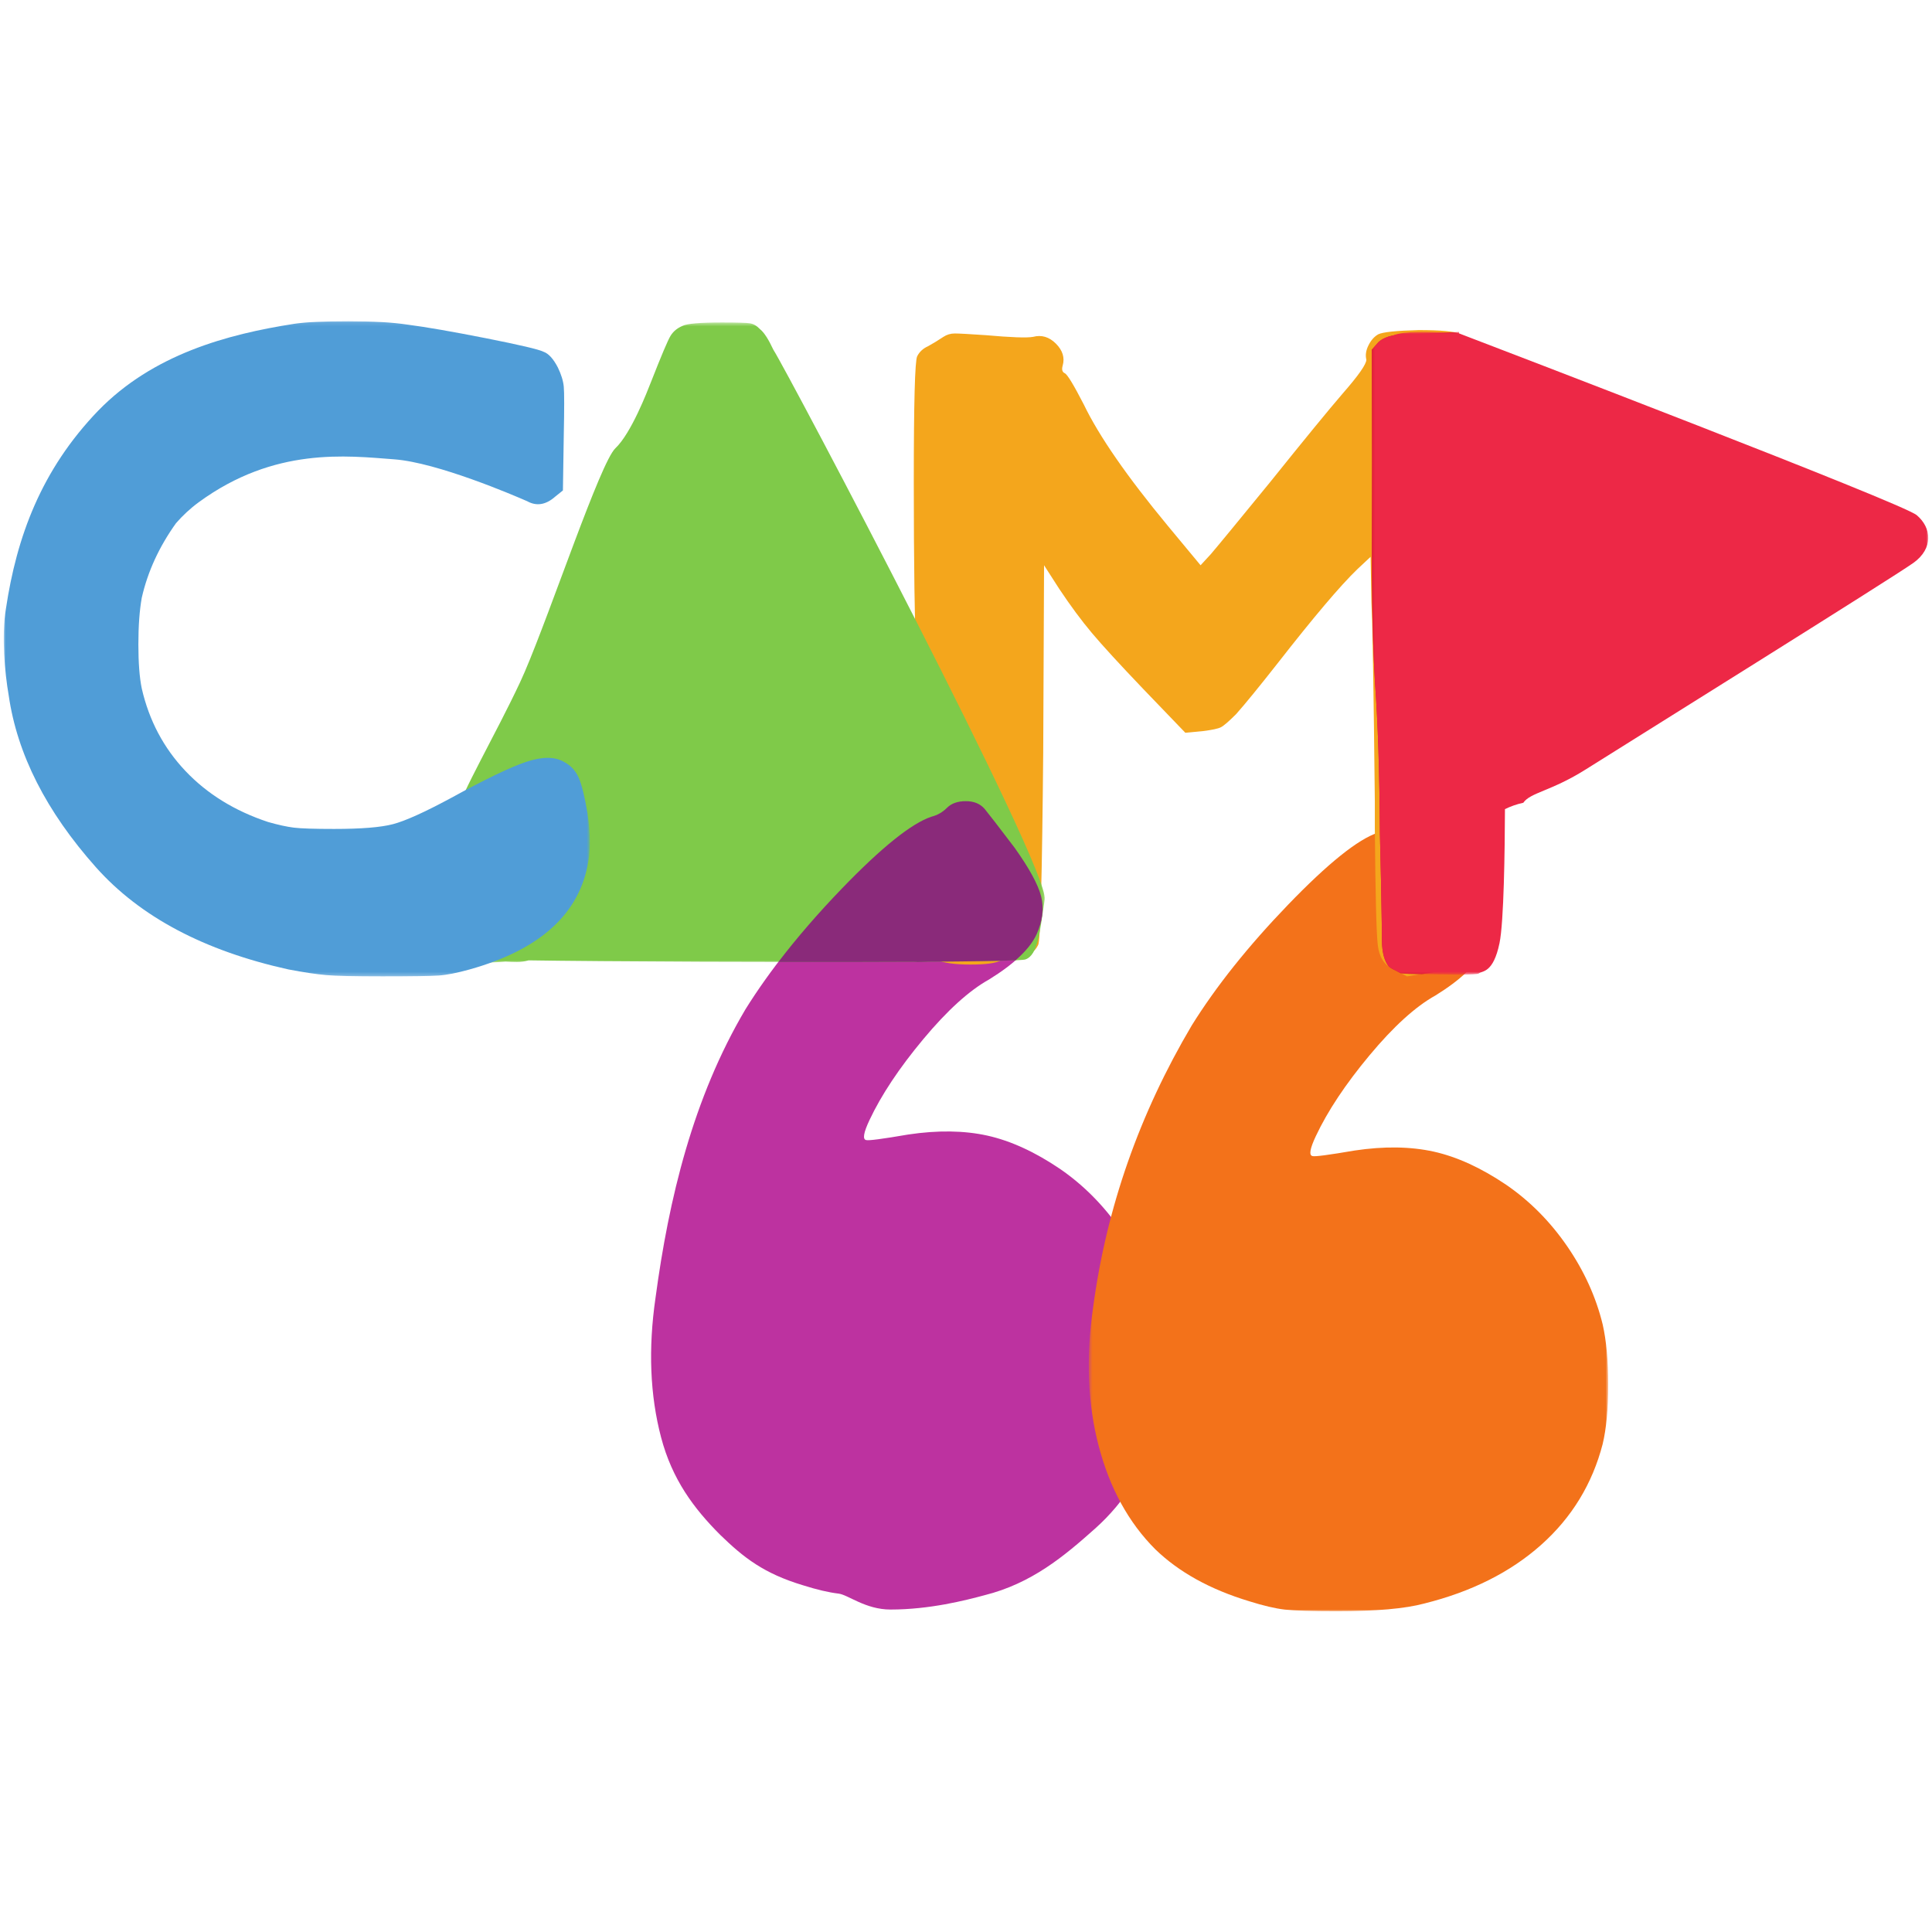<?xml version="1.0" encoding="UTF-8"?>
<svg xmlns="http://www.w3.org/2000/svg" width="512" height="512" viewBox="0 0 512 512" fill="none">
  <path d="M250.963 214.078C252.137 212.906 253.796 212.318 255.953 212.318C258.104 212.318 259.769 213.005 260.942 214.37C261.92 215.546 264.56 218.972 268.866 224.643C272.779 230.125 275.125 234.431 275.909 237.557C276.69 240.69 276.299 244.015 274.737 247.537C272.975 251.454 268.765 255.46 262.116 259.57C256.833 262.508 251.009 267.79 244.651 275.421C238.291 283.053 233.544 290.195 230.417 296.847C228.85 300.176 228.554 301.936 229.537 302.129C230.123 302.325 233.84 301.837 240.69 300.66C248.513 299.487 255.512 299.588 261.675 300.952C267.837 302.325 274.245 305.263 280.899 309.76C287.158 314.066 292.539 319.497 297.042 326.047C301.541 332.606 304.675 339.505 306.435 346.741C307.412 351.047 307.901 356.38 307.901 362.736C307.901 369.099 307.412 374.328 306.435 378.438C303.692 389.003 298.261 397.91 290.146 405.146C282.023 412.39 273.402 419.633 260.882 422.757C255.792 424.126 246.363 426.544 235.994 426.544C229.339 426.544 224.741 422.61 222.2 422.318C219.654 422.021 216.521 421.289 212.808 420.117C202.434 416.988 197.145 412.843 190.886 406.776C183.841 399.729 178.123 392.052 175.19 380.899C172.255 369.746 171.762 357.416 173.722 343.92C177.242 317.7 183.649 290.976 197.545 267.493C204.003 257.125 212.514 246.464 223.08 235.504C233.647 224.547 241.57 218.188 246.853 216.428C248.417 216.034 249.789 215.251 250.963 214.078Z" fill="#BD32A0"></path>
  <mask id="mask0_628_101" style="mask-type:luminance" maskUnits="userSpaceOnUse" x="288" y="216" width="139" height="211">
    <path d="M288.539 216.559H426.192V427H288.539V216.559Z" fill="white"></path>
  </mask>
  <g mask="url(#mask0_628_101)">
    <path d="M369.252 218.32C370.427 217.148 372.086 216.56 374.243 216.56C376.393 216.56 378.059 217.247 379.231 218.613C380.209 219.788 382.85 223.214 387.156 228.885C391.069 234.367 393.415 238.673 394.199 241.799C394.98 244.932 394.589 248.257 393.026 251.779C391.264 255.696 387.055 259.702 380.405 263.812C375.123 266.75 369.298 272.032 362.941 279.663C356.581 287.295 351.834 294.438 348.707 301.089C347.139 304.418 346.844 306.178 347.827 306.371C348.413 306.567 352.13 306.079 358.98 304.902C366.803 303.729 373.802 303.83 379.965 305.194C386.127 306.567 392.535 309.505 399.189 314.002C405.448 318.308 410.829 323.739 415.332 330.289C419.831 336.848 422.964 343.747 424.725 350.983C425.701 355.289 426.191 360.622 426.191 366.978C426.191 373.341 425.701 378.57 424.725 382.68C421.982 393.245 416.551 402.152 408.436 409.388C400.313 416.632 389.989 421.818 377.469 424.944C372.38 426.312 364.653 426.999 354.283 426.999C347.629 426.999 343.031 426.852 340.49 426.56C337.944 426.263 334.811 425.531 331.097 424.359C320.724 421.23 312.41 416.632 306.151 410.565C299.105 403.518 294.115 394.422 291.182 383.269C288.247 372.116 287.755 359.786 289.714 346.288C293.235 320.068 301.938 295.218 315.834 271.735C322.293 261.368 330.803 250.706 341.37 239.746C351.937 228.789 359.86 222.43 365.142 220.67C366.707 220.276 368.078 219.493 369.252 218.32Z" fill="#F3721A"></path>
  </g>
  <path d="M365.24 88.598C366.436 88.003 370.02 87.629 376 87.476C381.829 87.476 385.45 87.813 386.872 88.485C388.293 89.157 389.525 90.993 390.574 93.977C391.319 96.075 391.729 99.96 391.806 105.635C391.879 111.319 391.918 129.478 391.918 160.111C391.766 191.501 391.84 211.564 392.141 220.306C392.438 229.048 393.263 238.503 394.609 248.666C394.756 250.757 394.306 252.477 393.263 253.823C392.512 254.718 391.543 255.354 390.347 255.727C389.149 256.099 386.459 256.586 382.277 257.184L372.863 258.753L369.947 257.184C369.647 257.034 369.349 256.883 369.052 256.736C366.807 255.691 365.5 253.6 365.127 250.46C364.753 247.32 364.491 236.934 364.341 219.297V212.124C364.041 183.427 363.746 165.94 363.446 159.666L363.222 147.558L359.634 150.921C355.149 155.257 348.126 163.554 338.561 175.807C333.629 182.084 329.966 186.567 327.576 189.257C325.632 191.201 324.287 192.359 323.541 192.733C322.793 193.108 321.221 193.445 318.834 193.742L314.127 194.19L302.918 182.532C296.64 175.958 292.117 171.024 289.354 167.734C286.586 164.449 283.711 160.561 280.723 156.076L276.687 149.802L276.463 199.347C276.162 232.524 275.713 249.561 275.118 250.46C274.071 252.551 272.127 253.6 269.29 253.6C267.643 253.6 266.298 253.896 265.254 254.495C264.055 255.24 261.366 255.617 257.184 255.617C253.149 255.617 250.123 255.201 248.105 254.382C246.088 253.56 244.552 252.029 243.508 249.788C242.611 247.847 242.124 245.379 242.051 242.387C241.974 239.402 242.388 237.311 243.285 236.112C243.732 235.367 243.992 233.721 244.068 231.179C244.143 228.639 244.104 222.437 243.957 212.573C243.655 198.974 243.285 186.944 242.836 176.479C242.388 165.268 242.164 149.093 242.164 127.943C242.164 106.794 242.461 95.626 243.06 94.427C243.655 93.232 244.629 92.336 245.974 91.738C247.32 90.993 248.665 90.166 250.011 89.27C250.906 88.675 251.915 88.375 253.037 88.375C254.156 88.375 256.882 88.525 261.219 88.822C267.943 89.42 272.127 89.573 273.772 89.27C276.015 88.675 278.032 89.27 279.826 91.064C281.619 92.86 282.216 94.804 281.619 96.893C281.317 97.939 281.507 98.612 282.181 98.911C282.853 99.211 284.533 101.977 287.223 107.208C291.26 115.576 298.658 126.262 309.417 139.266L318.162 149.802L320.852 146.886C322.646 144.795 327.875 138.444 336.545 127.831C345.659 116.475 352.088 108.628 355.823 104.291C360.006 99.511 362.1 96.522 362.1 95.323C361.802 94.13 361.987 92.86 362.661 91.514C363.333 90.166 364.191 89.197 365.24 88.598Z" fill="#F4A61C"></path>
  <path d="M394.608 248.737C393.263 238.573 392.438 229.119 392.141 220.377C391.839 211.635 391.766 191.572 391.919 160.182C391.919 129.549 391.879 111.39 391.806 105.706C391.729 100.03 391.319 96.145 390.573 94.048C389.525 91.062 388.293 89.228 386.872 88.556C386.459 88.362 385.805 88.203 385.021 88.065C380.275 88.284 375.679 88.483 371.416 88.636C368.725 88.76 366.698 89.427 365.339 90.638L363.518 92.694L363.55 107.718C363.6 115.267 363.597 127.438 363.533 144.229C363.495 158.708 363.787 171.038 364.405 181.213C365.168 191.7 365.595 204.955 365.693 220.977C365.791 224.831 365.887 228.992 365.981 233.457C366.069 237.93 366.137 241.588 366.176 244.437C366.213 247.289 366.232 248.944 366.225 249.407C366.279 252.574 366.931 254.76 368.059 256.161C368.378 256.391 368.682 256.634 369.051 256.807C369.348 256.954 369.648 257.105 369.947 257.255L371.173 257.915C372.272 258.056 374.156 258.139 376.817 258.166L382.278 257.255C386.459 256.657 389.148 256.17 390.347 255.798C391.542 255.425 392.511 254.789 393.263 253.894C394.305 252.548 394.755 250.828 394.608 248.737Z" fill="#D31E25"></path>
  <mask id="mask1_628_101" style="mask-type:luminance" maskUnits="userSpaceOnUse" x="110" y="85" width="167" height="171">
    <path d="M110.429 85.459H276.876V255.238H110.429V85.459Z" fill="white"></path>
  </mask>
  <g mask="url(#mask1_628_101)">
    <path d="M204.939 92.665C203.673 89.937 202.507 88.125 201.438 87.254C200.581 86.359 199.689 85.835 198.762 85.685C197.832 85.535 195.37 85.46 191.375 85.46C185.522 85.46 182.025 85.761 180.883 86.359C179.457 86.957 178.385 87.853 177.672 89.048C176.982 90.175 175.267 94.228 172.552 101.152C172.55 101.155 172.547 101.158 172.547 101.161C171.509 103.783 167.306 114.792 163.076 118.799C159.092 122.576 146.041 161.801 139.073 178.016C138.609 179.034 138.188 179.974 137.856 180.745C131.315 194.712 122.345 209.942 120.482 216.56C118.621 223.176 108.833 236.753 110.653 244.762C112.473 252.771 117.206 254.227 120.482 254.945C123.759 255.661 133.94 254.841 133.94 254.841L133.953 254.836C134.974 254.902 135.988 254.945 136.993 254.945C138.086 254.945 139.11 254.787 140.083 254.504C159.279 254.821 209.542 255.058 242.136 254.886C242.483 254.916 242.831 254.945 243.191 254.945C244.091 254.945 245.03 254.917 246.004 254.863C260.569 254.769 270.822 254.58 271.736 254.265C275.151 253.088 275.578 246.611 276.859 238.37C278.14 230.127 208.783 98.617 204.939 92.665Z" fill="#7FCA49"></path>
  </g>
  <path d="M242.137 254.887C242.485 254.916 242.832 254.945 243.191 254.945C244.092 254.945 245.031 254.917 246.006 254.864C256.719 254.793 265.082 254.672 269.129 254.489C271.823 252.139 273.709 249.823 274.738 247.536C276.3 244.015 276.691 240.689 275.91 237.556C275.126 234.431 272.78 230.126 268.867 224.642C264.561 218.973 261.921 215.547 260.943 214.37C259.77 213.006 258.105 212.317 255.954 212.317C253.797 212.317 252.138 212.905 250.964 214.077C249.79 215.25 248.418 216.035 246.854 216.427C241.571 218.187 233.648 224.546 223.081 235.503C216.732 242.09 211.14 248.565 206.275 254.936C218.982 254.956 231.5 254.943 242.137 254.887Z" fill="#8A2A7A"></path>
  <mask id="mask2_628_101" style="mask-type:luminance" maskUnits="userSpaceOnUse" x="363" y="87" width="149" height="172">
    <path d="M363.519 87.951H511.002V258.279H363.519V87.951Z" fill="white"></path>
  </mask>
  <g mask="url(#mask2_628_101)">
    <path d="M507.95 136.521C504.138 133.311 396.656 92.173 386.64 88.343C386.656 88.213 386.656 88.081 386.672 87.953C385.377 88.012 384.145 88.064 382.885 88.121C378.938 87.897 371.964 87.7 369.236 88.876C369.222 88.882 369.211 88.889 369.198 88.895C367.592 89.211 366.292 89.776 365.339 90.624L363.519 92.681L363.551 107.704C363.601 115.253 363.598 127.424 363.534 144.215C363.496 158.694 363.788 171.024 364.406 181.199C365.169 191.686 365.596 204.941 365.694 220.963C365.792 224.817 365.888 228.978 365.981 233.443C366.07 237.916 366.136 241.574 366.177 244.423C366.214 247.275 366.233 248.929 366.226 249.393C366.28 252.56 366.932 254.746 368.06 256.147C368.379 256.376 368.683 256.62 369.052 256.793C369.349 256.94 369.649 257.091 369.948 257.241L371.174 257.901C372.273 258.042 374.157 258.124 376.816 258.152L377.098 258.105C383.016 258.281 391.32 258.438 391.898 257.967C392.802 257.229 395.716 257.976 397.383 249.949C398.553 244.326 398.79 225.313 398.828 214.425C400.314 213.702 401.922 213.119 403.687 212.743C405.576 209.998 411.026 209.713 420.263 203.89C429.942 197.787 501.848 152.934 507.108 149.145C512.369 145.358 511.948 139.887 507.95 136.521Z" fill="#ED2846"></path>
  </g>
  <mask id="mask3_628_101" style="mask-type:luminance" maskUnits="userSpaceOnUse" x="1" y="85" width="156" height="174">
    <path d="M1 85.119H156.315V258.754H1V85.119Z" fill="white"></path>
  </mask>
  <g mask="url(#mask3_628_101)">
    <path d="M155.692 215.518C154.941 211.051 154.155 207.889 153.335 206.038C152.51 204.189 151.201 202.801 149.404 201.878C147.007 200.491 143.713 200.491 139.522 201.878C135.331 203.264 128.592 206.502 119.313 211.587C112.425 215.288 107.372 217.565 104.152 218.408C100.932 219.256 95.732 219.678 88.547 219.678C83.304 219.678 79.749 219.565 77.879 219.333C76.004 219.101 73.723 218.604 71.029 217.832C62.194 214.903 54.895 210.395 49.133 204.305C43.368 198.218 39.513 190.936 37.569 182.456C36.968 179.53 36.67 175.638 36.67 170.779C36.67 165.925 36.968 161.804 37.569 158.412C39.156 151.428 42.207 144.844 46.647 138.647C48.372 136.674 50.35 134.793 52.686 133.085C72.777 118.387 91.928 120.785 104.485 121.727C115.939 122.585 136.234 131.303 139.721 132.832C142.199 134.208 144.679 133.797 147.158 131.592L149.179 129.971L149.404 115.408C149.551 108.317 149.551 104.002 149.404 102.461C149.254 100.919 148.731 99.223 147.832 97.373C146.632 95.061 145.361 93.674 144.014 93.212C142.814 92.597 137.726 91.403 128.742 89.627C119.761 87.856 112.873 86.66 108.083 86.042C104.041 85.428 98.799 85.119 92.363 85.119C85.924 85.119 81.135 85.349 77.991 85.812C60.173 88.586 40.521 93.907 26.001 108.855C10.879 124.578 4.417 142.324 1.576 161.282C0.375 168.529 1.261 178.295 2.31 184.306C4.557 199.875 12.265 215.057 25.442 229.855C37.12 242.956 54.108 251.969 76.42 256.906C80.461 257.674 83.791 258.176 86.411 258.406C89.03 258.639 94.008 258.754 101.347 258.754C109.129 258.754 114.108 258.674 116.279 258.522C118.45 258.368 121.182 257.829 124.476 256.906C143.191 251.663 153.672 242.108 155.916 228.235C156.513 224.846 156.439 220.606 155.692 215.518Z" fill="#509DD7"></path>
  </g>
</svg>
